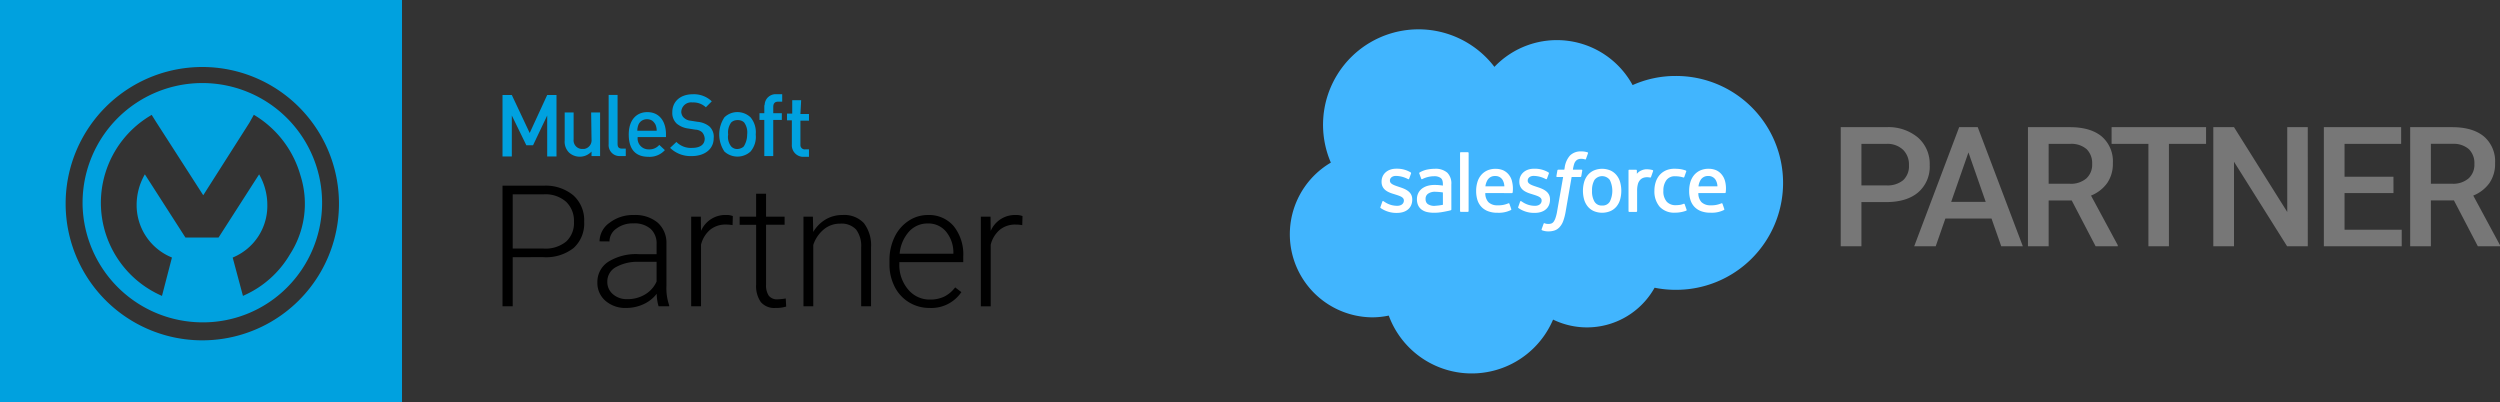 <svg xmlns="http://www.w3.org/2000/svg" width="597" height="96.001" viewBox="0 0 597 96.001">
  <rect x="0" y="0" width="597" height="96.001" fill="#333333" stroke="none"/>
  <g id="Group_4" data-name="Group 4" transform="translate(-363 -298)">
    <g id="Group_37427" data-name="Group 37427" transform="translate(7537.15 -12821.901)">
      <g id="Group_37426" data-name="Group 37426" transform="translate(-7825.242 12651.645)">
        <path id="Path_22325" data-name="Path 22325" d="M-72.643-10.547V0h-4.941V-28.437h10.879a11,11,0,0,1,7.568,2.483,8.349,8.349,0,0,1,2.8,6.57,8.072,8.072,0,0,1-2.744,6.511q-2.744,2.327-7.686,2.327Zm0-3.984H-66.7a5.848,5.848,0,0,0,4.023-1.24,4.558,4.558,0,0,0,1.387-3.584A4.918,4.918,0,0,0-62.7-23.037a5.42,5.42,0,0,0-3.867-1.416h-6.074Zm31.066,7.91H-52.592L-54.9,0h-5.137L-49.3-28.437h4.434L-34.1,0h-5.156Zm-9.629-3.984h8.242l-4.121-11.8Zm28.781-.332h-5.508V0h-4.941V-28.437h10q4.922,0,7.6,2.209A7.814,7.814,0,0,1-12.6-19.836a8.005,8.005,0,0,1-1.377,4.779A8.762,8.762,0,0,1-17.814-12.1L-11.428-.254V0h-5.293Zm-5.508-3.984h5.078a5.648,5.648,0,0,0,3.906-1.26,4.393,4.393,0,0,0,1.406-3.447,4.677,4.677,0,0,0-1.3-3.535,5.518,5.518,0,0,0-3.877-1.289h-5.215Zm37.59-9.531H.791V0h-4.9V-24.453H-12.9v-3.984H9.658ZM33.947,0H29.006L16.33-20.176V0H11.389V-28.437H16.33L29.045-8.184V-28.437h4.9ZM54.408-12.7H42.729v8.75H56.381V0H37.787V-28.437H56.244v3.984H42.729V-16.6h11.68Zm14.445,1.758H63.346V0H58.4V-28.437h10q4.922,0,7.6,2.209a7.814,7.814,0,0,1,2.676,6.392A8,8,0,0,1,77.3-15.057,8.762,8.762,0,0,1,73.463-12.1L79.85-.254V0H74.557Zm-5.508-3.984h5.078a5.648,5.648,0,0,0,3.906-1.26,4.393,4.393,0,0,0,1.406-3.447,4.677,4.677,0,0,0-1.3-3.535,5.518,5.518,0,0,0-3.877-1.289H63.346Z" transform="translate(1168.242 527.06)" fill="#777"/>
        <g id="Group_32787" data-name="Group 32787" transform="translate(959.104 475.262)">
          <path id="Path_19947" data-name="Path 19947" d="M549.609,104.5a20.6,20.6,0,0,1,33,4.35,25.025,25.025,0,0,1,10.238-2.177,25.534,25.534,0,1,1,0,51.067,25.23,25.23,0,0,1-4.987-.5,18.5,18.5,0,0,1-24.243,7.608,21.109,21.109,0,0,1-39.24-.954,19.5,19.5,0,0,1-4.028.418,19.841,19.841,0,0,1-9.8-36.949,22.8,22.8,0,0,1,39.06-22.862" transform="translate(-500.755 -95.537)" fill="#41b5fe" fill-rule="evenodd"/>
          <path id="Path_19948" data-name="Path 19948" d="M530.353,149.316l-.188-.063c-1.115-.376-2.077-.69-2.077-1.443v-.042c0-.634.564-1.108,1.436-1.108a6.357,6.357,0,0,1,2.85.746s.223.146.3-.07l.46-1.255a.223.223,0,0,0-.1-.265,6.257,6.257,0,0,0-3.227-.878h-.223c-2.056,0-3.492,1.269-3.492,3.088v.035c0,1.917,1.582,2.537,3.067,2.969l.237.077c1.08.342,2.021.634,2.021,1.408v.035c0,.718-.606,1.248-1.589,1.248a5.257,5.257,0,0,1-2.892-.85c-.16-.1-.251-.167-.369-.237a.178.178,0,0,0-.3.1l-.439,1.262-.007.007c-.07.181.028.216.049.251a7.181,7.181,0,0,0,.627.383,6.536,6.536,0,0,0,3.276.781c2.244,0,3.645-1.22,3.645-3.185v-.035c0-1.819-1.575-2.481-3.06-2.955m32.911-.007-.2-.063c-1.115-.369-2.077-.69-2.077-1.436v-.042c0-.641.565-1.115,1.436-1.115a6.393,6.393,0,0,1,2.858.753s.216.139.3-.077c.042-.112.418-1.143.46-1.255a.23.23,0,0,0-.112-.265,6.317,6.317,0,0,0-3.227-.871h-.223c-2.056,0-3.492,1.269-3.492,3.088v.035c0,1.917,1.589,2.537,3.074,2.969l.237.077c1.08.342,2.014.634,2.014,1.408v.035c0,.718-.606,1.248-1.582,1.248a5.3,5.3,0,0,1-2.9-.85c-.153-.1-.244-.16-.369-.237a.279.279,0,0,0-.063-.035.187.187,0,0,0-.23.132l-.446,1.262c-.07.181.021.223.042.251a7.248,7.248,0,0,0,.627.39,6.531,6.531,0,0,0,3.276.774c2.251,0,3.645-1.22,3.645-3.185v-.035c0-1.819-1.575-2.481-3.053-2.955m19.8-1.157a4.527,4.527,0,0,0-.85-1.659,3.987,3.987,0,0,0-1.443-1.122,5.1,5.1,0,0,0-4.022,0,4.107,4.107,0,0,0-1.443,1.115,4.723,4.723,0,0,0-.85,1.666,7.794,7.794,0,0,0,0,4.119,4.723,4.723,0,0,0,.85,1.666,4.009,4.009,0,0,0,1.443,1.108,5.162,5.162,0,0,0,4.022,0,3.952,3.952,0,0,0,1.443-1.108,4.611,4.611,0,0,0,.85-1.666,7.8,7.8,0,0,0,0-4.119m-2.474,4.663a1.994,1.994,0,0,1-1.833.913,1.961,1.961,0,0,1-1.812-.913,4.765,4.765,0,0,1-.592-2.6,4.823,4.823,0,0,1,.585-2.6,2.3,2.3,0,0,1,3.652,0,5.875,5.875,0,0,1,0,5.2m18.345,1.917-.453-1.3a.026.026,0,0,1-.007-.021.183.183,0,0,0-.237-.1,4.177,4.177,0,0,1-.871.258,7.242,7.242,0,0,1-1.024.077,2.808,2.808,0,0,1-2.147-.829,3.7,3.7,0,0,1-.809-2.614,4.142,4.142,0,0,1,.718-2.53,2.436,2.436,0,0,1,2.084-.934,6.366,6.366,0,0,1,1.979.293s.147.063.223-.132c.16-.467.286-.795.46-1.31a.024.024,0,0,0,.007-.014.175.175,0,0,0-.125-.209,6.91,6.91,0,0,0-1.255-.328,9.427,9.427,0,0,0-1.408-.091,4.91,4.91,0,0,0-2.091.4,4.358,4.358,0,0,0-1.512,1.122,4.863,4.863,0,0,0-.913,1.666,6.638,6.638,0,0,0-.307,2.063,5.607,5.607,0,0,0,1.248,3.812,4.707,4.707,0,0,0,3.708,1.422,7.493,7.493,0,0,0,2.655-.481.175.175,0,0,0,.077-.23m9.144-6.942a4.026,4.026,0,0,0-.809-1.512,3.629,3.629,0,0,0-1.213-.941,4.514,4.514,0,0,0-1.812-.376,4.809,4.809,0,0,0-2.1.418,4.178,4.178,0,0,0-1.464,1.136,4.844,4.844,0,0,0-.864,1.687,7.44,7.44,0,0,0-.272,2.07,6.943,6.943,0,0,0,.286,2.07,4.3,4.3,0,0,0,.92,1.652,4.241,4.241,0,0,0,1.6,1.08,6.194,6.194,0,0,0,2.307.376,6.443,6.443,0,0,0,3.2-.648c.07-.042.132-.112.049-.307L607.5,153.3v0a.191.191,0,0,0-.237-.1,5.993,5.993,0,0,1-2.614.481,2.988,2.988,0,0,1-2.174-.767,3.074,3.074,0,0,1-.732-2.154h6.35a.182.182,0,0,0,.181-.167,7.009,7.009,0,0,0-.188-2.795m-6.315,1.359a3.767,3.767,0,0,1,.509-1.533,2.031,2.031,0,0,1,1.819-.941,1.977,1.977,0,0,1,1.777.941,3.29,3.29,0,0,1,.425,1.533Zm-44.56-1.357a4.112,4.112,0,0,0-.809-1.519,3.745,3.745,0,0,0-1.206-.934,4.455,4.455,0,0,0-1.819-.376,4.8,4.8,0,0,0-2.1.411,4.2,4.2,0,0,0-1.464,1.143,4.659,4.659,0,0,0-.857,1.687,7.132,7.132,0,0,0-.279,2.07,7.207,7.207,0,0,0,.286,2.07,4.318,4.318,0,0,0,.92,1.645,4.189,4.189,0,0,0,1.6,1.08,6.165,6.165,0,0,0,2.3.383,6.567,6.567,0,0,0,3.2-.648c.07-.042.139-.112.056-.307l-.418-1.192V153.3a.186.186,0,0,0-.237-.1,5.882,5.882,0,0,1-2.607.481,2.961,2.961,0,0,1-2.174-.76,3.1,3.1,0,0,1-.739-2.161l6.349.007a.2.2,0,0,0,.188-.167,7.134,7.134,0,0,0-.2-2.795m-6.315,1.352a3.851,3.851,0,0,1,.516-1.526,2,2,0,0,1,1.812-.941,1.953,1.953,0,0,1,1.784.941,3.336,3.336,0,0,1,.418,1.526Zm-9.144-3.3a4.246,4.246,0,0,0-2.92-.9,9.968,9.968,0,0,0-1.7.16,6,6,0,0,0-1.958.732.2.2,0,0,0-.056.258l.453,1.234v.007a.168.168,0,0,0,.209.1.435.435,0,0,0,.1-.056,6.387,6.387,0,0,1,2.774-.655,2.518,2.518,0,0,1,1.568.418c.348.272.523.683.523,1.547v.272c-.544-.084-1.046-.125-1.046-.125h-.007c-.258-.021-.592-.028-.99-.028a5.666,5.666,0,0,0-1.568.2,4.13,4.13,0,0,0-1.324.627,3.111,3.111,0,0,0-.92,1.073,3.163,3.163,0,0,0-.341,1.492,3.4,3.4,0,0,0,.293,1.485,2.711,2.711,0,0,0,.829,1.011,3.534,3.534,0,0,0,1.289.578,7.66,7.66,0,0,0,1.687.174,11.288,11.288,0,0,0,1.93-.167c.62-.1,1.387-.265,1.6-.314l.446-.118a.2.2,0,0,0,.146-.209l-.007-5.938a3.641,3.641,0,0,0-1-2.858m-1.011,7.7a12.829,12.829,0,0,1-1.715.23,2.772,2.772,0,0,1-1.861-.376,1.269,1.269,0,0,1-.362-.383,1.56,1.56,0,0,1-.2-.85,1.449,1.449,0,0,1,.571-1.255,2.816,2.816,0,0,1,1.84-.467,12.958,12.958,0,0,1,1.722.153Zm50.085-8.287a4.955,4.955,0,0,0-1.06-.181,3.067,3.067,0,0,0-1.638.265,2.86,2.86,0,0,0-1.073.808v-.795a.187.187,0,0,0-.188-.188h-1.631a.178.178,0,0,0-.174.2v9.681a.2.2,0,0,0,.2.2h1.666a.172.172,0,0,0,.133-.063.2.2,0,0,0,.056-.139v-4.83a5.878,5.878,0,0,1,.209-1.7,2.45,2.45,0,0,1,.558-.955,1.961,1.961,0,0,1,.787-.481,2.7,2.7,0,0,1,.85-.118,2.934,2.934,0,0,1,.7.084c.125.014.188-.063.23-.181.111-.293.418-1.178.481-1.359a.163.163,0,0,0,0-.139.168.168,0,0,0-.1-.1m-15.564-4.245v-.007c-.209-.063-.418-.112-.627-.153a4.514,4.514,0,0,0-.864-.063,3.584,3.584,0,0,0-2.69.983,5.373,5.373,0,0,0-1.275,2.941l-.084.439h-1.436a.218.218,0,0,0-.216.188l-.237,1.352c-.014.125.042.209.209.209h1.4l-1.422,8.12a9.666,9.666,0,0,1-.383,1.6,3.328,3.328,0,0,1-.439.927,1.2,1.2,0,0,1-.586.46,2.22,2.22,0,0,1-.746.1,2.477,2.477,0,0,1-.509-.056,1.407,1.407,0,0,1-.341-.112h-.007a.171.171,0,0,0-.223.1c-.021.07-.132.369-.237.662s-.216.585-.237.655a.208.208,0,0,0,.1.265,5.633,5.633,0,0,0,.585.174,4.1,4.1,0,0,0,.927.091,4.578,4.578,0,0,0,1.561-.251,2.92,2.92,0,0,0,1.171-.836,4.355,4.355,0,0,0,.83-1.45,13.186,13.186,0,0,0,.558-2.182l1.429-8.273h2.091a.218.218,0,0,0,.216-.188l.23-1.345c.014-.132-.035-.209-.209-.209h-2.028a8.748,8.748,0,0,1,.335-1.464,1.925,1.925,0,0,1,.446-.7,1.347,1.347,0,0,1,.537-.335,2.014,2.014,0,0,1,.676-.1,2.678,2.678,0,0,1,.85.132c.209.063.237,0,.279-.1l.488-1.366v-.007a.173.173,0,0,0-.119-.216M546.7,141H545a.181.181,0,0,0-.167.2v13.856a.186.186,0,0,0,.181.188h1.694a.185.185,0,0,0,.167-.2l.007-13.849v-.007A.187.187,0,0,0,546.7,141" transform="translate(-504.185 -111.659)" fill="#fff" fill-rule="evenodd"/>
        </g>
      </g>
    </g>
    <g id="Group_3" data-name="Group 3">
      <g id="Group_1" data-name="Group 1" transform="translate(483 320.492)">
        <path id="Path_1" data-name="Path 1" d="M78.6,120.241c-2.669,0-4.713-1.333-4.713-5.336,0-3.38,1.779-5.336,4.446-5.336,2.757,0,4.358,2.045,4.446,5.069v.89H76.024a2.6,2.6,0,0,0,2.669,2.936,3.069,3.069,0,0,0,2.49-1.066l1.334,1.245a4.931,4.931,0,0,1-3.627,1.609Q78.748,120.25,78.6,120.241ZM77,111.614a2.172,2.172,0,0,0-.8.98,4.011,4.011,0,0,0-.267,1.422H80.56a3.687,3.687,0,0,0-.267-1.422,2.793,2.793,0,0,0-.8-.98,2.358,2.358,0,0,0-2.49,0Zm38.327,8.627a2.762,2.762,0,0,1-2.49-2.936v-5.78h-1.155v-1.6h1.245v-3.2h2.133l-.177,3.29h2.045v1.6h-2.045v5.87a1.028,1.028,0,0,0,1.155.978h.89v1.779Zm-55.668-.984a3.677,3.677,0,0,1-1.067-2.936v-6.665h2.133v6.4a2.058,2.058,0,0,0,2.135,2.312h.355A2.088,2.088,0,0,0,65,116.059l-.09-6.4h2.135v10.4H65v-1.066a4.028,4.028,0,0,1-1.245.889,3.818,3.818,0,0,1-4.091-.622Zm37.082-.267a7.35,7.35,0,0,1,0-8.183,4.445,4.445,0,0,1,3.113-1.245,4.6,4.6,0,0,1,3.113,1.245,5.525,5.525,0,0,1,1.245,4.09,5.4,5.4,0,0,1-1.245,4.092,4.635,4.635,0,0,1-6.225,0Zm2.312-7.382a1.939,1.939,0,0,0-.711.45,4.016,4.016,0,0,0-.711,2.85,3.653,3.653,0,0,0,.711,2.85,1.95,1.95,0,0,0,1.512.622,2.6,2.6,0,0,0,.8-.177,1.951,1.951,0,0,0,.711-.45,5.288,5.288,0,0,0,.8-2.85,4.015,4.015,0,0,0-.711-2.85,1.932,1.932,0,0,0-.711-.45,2.744,2.744,0,0,0-1.689,0Zm-44.64,8.549v-9.782l-3.38,7.115h-1.6l-3.468-7.115v9.782H43.744V105.484h2.223l4.268,9.071,4.179-9.071h2.223v14.673Zm29.346-2.046,1.512-1.422a4.822,4.822,0,0,0,3.735,1.422c1.95,0,3.023-.8,3.023-2.223a2.523,2.523,0,0,0-.623-1.512,2.55,2.55,0,0,0-1.6-.622l-1.691-.267a5.414,5.414,0,0,1-2.757-1.157,3.494,3.494,0,0,1-1.067-2.757c0-2.49,1.868-4.269,4.892-4.269a6.15,6.15,0,0,1,4.535,1.691L92.3,108.416a4.34,4.34,0,0,0-3.2-1.155,2.352,2.352,0,0,0-2.669,2.312,2.084,2.084,0,0,0,.179.711,1.593,1.593,0,0,0,.45.623,2.646,2.646,0,0,0,1.6.711l1.689.267a5.289,5.289,0,0,1,2.757,1.066,3.326,3.326,0,0,1,1.066,2.85c0,2.667-2.223,4.268-5.25,4.268h-.314a6.956,6.956,0,0,1-4.845-1.962Zm22.5,1.95v-8.627h-1.155v-1.6h1.155v-1.6a.966.966,0,0,1,.089-.45,2.628,2.628,0,0,1,2.85-2.49h1.334v1.779h-.978c-.8,0-1.155.45-1.155,1.245v1.512h2.045v1.6h-2.051v8.627Zm-34.77,0a2.618,2.618,0,0,1-2.4-2.85V105.473h2.133v11.649c0,.8.267,1.157,1.068,1.157h.889v1.779Z" transform="translate(-43.744 -105.287)" fill="#00a1df"/>
        <path id="Path_2" data-name="Path 2" d="M4.858-2.122V9.606H2.426v-28.8h9.809A10.34,10.34,0,0,1,19.324-16.9a7.977,7.977,0,0,1,2.6,6.309,7.9,7.9,0,0,1-2.5,6.26,10.637,10.637,0,0,1-7.248,2.205Zm0-2.057h7.377a7.784,7.784,0,0,0,5.4-1.683,6.011,6.011,0,0,0,1.853-4.7,6.29,6.29,0,0,0-1.85-4.763,7.416,7.416,0,0,0-5.25-1.812H4.858ZM39.694,9.606a11.192,11.192,0,0,1-.45-2.987,8.25,8.25,0,0,1-3.18,2.5A9.722,9.722,0,0,1,31.981,10a7.173,7.173,0,0,1-4.994-1.721,5.6,5.6,0,0,1-1.908-4.35,5.727,5.727,0,0,1,2.6-4.95,12.5,12.5,0,0,1,7.248-1.82H39.22V-5.266a4.688,4.688,0,0,0-1.415-3.609,5.85,5.85,0,0,0-4.124-1.316,6.45,6.45,0,0,0-4.094,1.266,3.761,3.761,0,0,0-1.622,3.045L25.594-5.9a5.5,5.5,0,0,1,2.373-4.421A9.138,9.138,0,0,1,33.8-12.188a8.336,8.336,0,0,1,5.646,1.79,6.422,6.422,0,0,1,2.126,4.994V4.72a12.558,12.558,0,0,0,.653,4.65v.236ZM32.257,7.9A7.95,7.95,0,0,0,36.5,6.756a6.75,6.75,0,0,0,2.72-3.065V-1.015H34.987A10.6,10.6,0,0,0,29.45.281a3.888,3.888,0,0,0-2,3.45,3.825,3.825,0,0,0,1.335,2.987A5.028,5.028,0,0,0,32.257,7.9ZM57.362-9.775a8.839,8.839,0,0,0-1.6-.138,5.78,5.78,0,0,0-3.75,1.236,6.77,6.77,0,0,0-2.183,3.582v14.7H47.476v-21.4h2.312l.041,3.4a6.3,6.3,0,0,1,6.032-3.8,3.9,3.9,0,0,1,1.563.257Zm8-7.5V-11.8h4.43v1.938h-4.43V4.416A4.469,4.469,0,0,0,66,7.069a2.492,2.492,0,0,0,2.145.872,14.723,14.723,0,0,0,1.919-.2l.1,1.926A7.736,7.736,0,0,1,67.637,10,4.221,4.221,0,0,1,64.1,8.587a6.656,6.656,0,0,1-1.11-4.163V-9.854H59.054v-1.938h3.933V-17.27ZM76.546-11.8l.079,3.659a8.5,8.5,0,0,1,3-3.015A7.812,7.812,0,0,1,83.6-12.191a6.419,6.419,0,0,1,5.123,1.938,8.741,8.741,0,0,1,1.706,5.819V9.606H88.075V-4.456a6.537,6.537,0,0,0-1.216-4.272,4.764,4.764,0,0,0-3.827-1.4,5.985,5.985,0,0,0-3.887,1.374,8.052,8.052,0,0,0-2.508,3.71V9.606H74.292v-21.4ZM104.419,10a9.288,9.288,0,0,1-4.934-1.35A9.165,9.165,0,0,1,96.055,4.9,11.684,11.684,0,0,1,94.83-.488v-.851a12.591,12.591,0,0,1,1.2-5.55,9.519,9.519,0,0,1,3.332-3.887,8.22,8.22,0,0,1,4.628-1.415,7.727,7.727,0,0,1,6.18,2.66,10.79,10.79,0,0,1,2.28,7.271V-.935H97.188v.45a8.96,8.96,0,0,0,2.087,6.062A6.638,6.638,0,0,0,104.524,8a7.71,7.71,0,0,0,3.353-.692,7.434,7.434,0,0,0,2.64-2.216L112,6.219A8.634,8.634,0,0,1,104.419,10Zm-.435-20.171a5.916,5.916,0,0,0-4.5,1.958A9.045,9.045,0,0,0,97.26-2.951h12.834v-.257a7.852,7.852,0,0,0-1.759-5.024,5.454,5.454,0,0,0-4.35-1.94Zm22.554.4a8.839,8.839,0,0,0-1.6-.138,5.78,5.78,0,0,0-3.75,1.236,6.77,6.77,0,0,0-2.181,3.581v14.7h-2.354v-21.4h2.313l.04,3.4a6.3,6.3,0,0,1,6.032-3.8,3.9,3.9,0,0,1,1.563.257Z" transform="translate(-2.425 41.044)"/>
      </g>
      <path id="Subtraction_1" data-name="Subtraction 1" d="M96,96H0V0H96V96ZM48.248,16a32.636,32.636,0,1,0,.125,0Zm.164,60.978h-.094a28.683,28.683,0,0,1-28.6-28.159l0-.441A28.6,28.6,0,1,1,68.568,68.63,28.325,28.325,0,0,1,48.412,76.979ZM36.223,27.432l-.422.253a24.228,24.228,0,0,0,2.335,42.727l.545.252,2.273-8.754.107-.411-.391-.172a13.466,13.466,0,0,1-8.041-12.295,14.572,14.572,0,0,1,1.965-7.4L44.139,56.5l.147.229h7.9l9.689-15.092a14.605,14.605,0,0,1,1.963,7.4v.007a13.31,13.31,0,0,1-7.883,12.289l-.391.175,2.3,8.578.152.572.539-.248a24.017,24.017,0,0,0,10.682-9.671,22.24,22.24,0,0,0,2.5-18.88A24.61,24.61,0,0,0,61.063,27.681l-.445-.277-1.065,1.913L48.535,46.626,37.3,29.155Z" transform="translate(363 298)" fill="#00a1df"/>
    </g>
  </g>
</svg>

